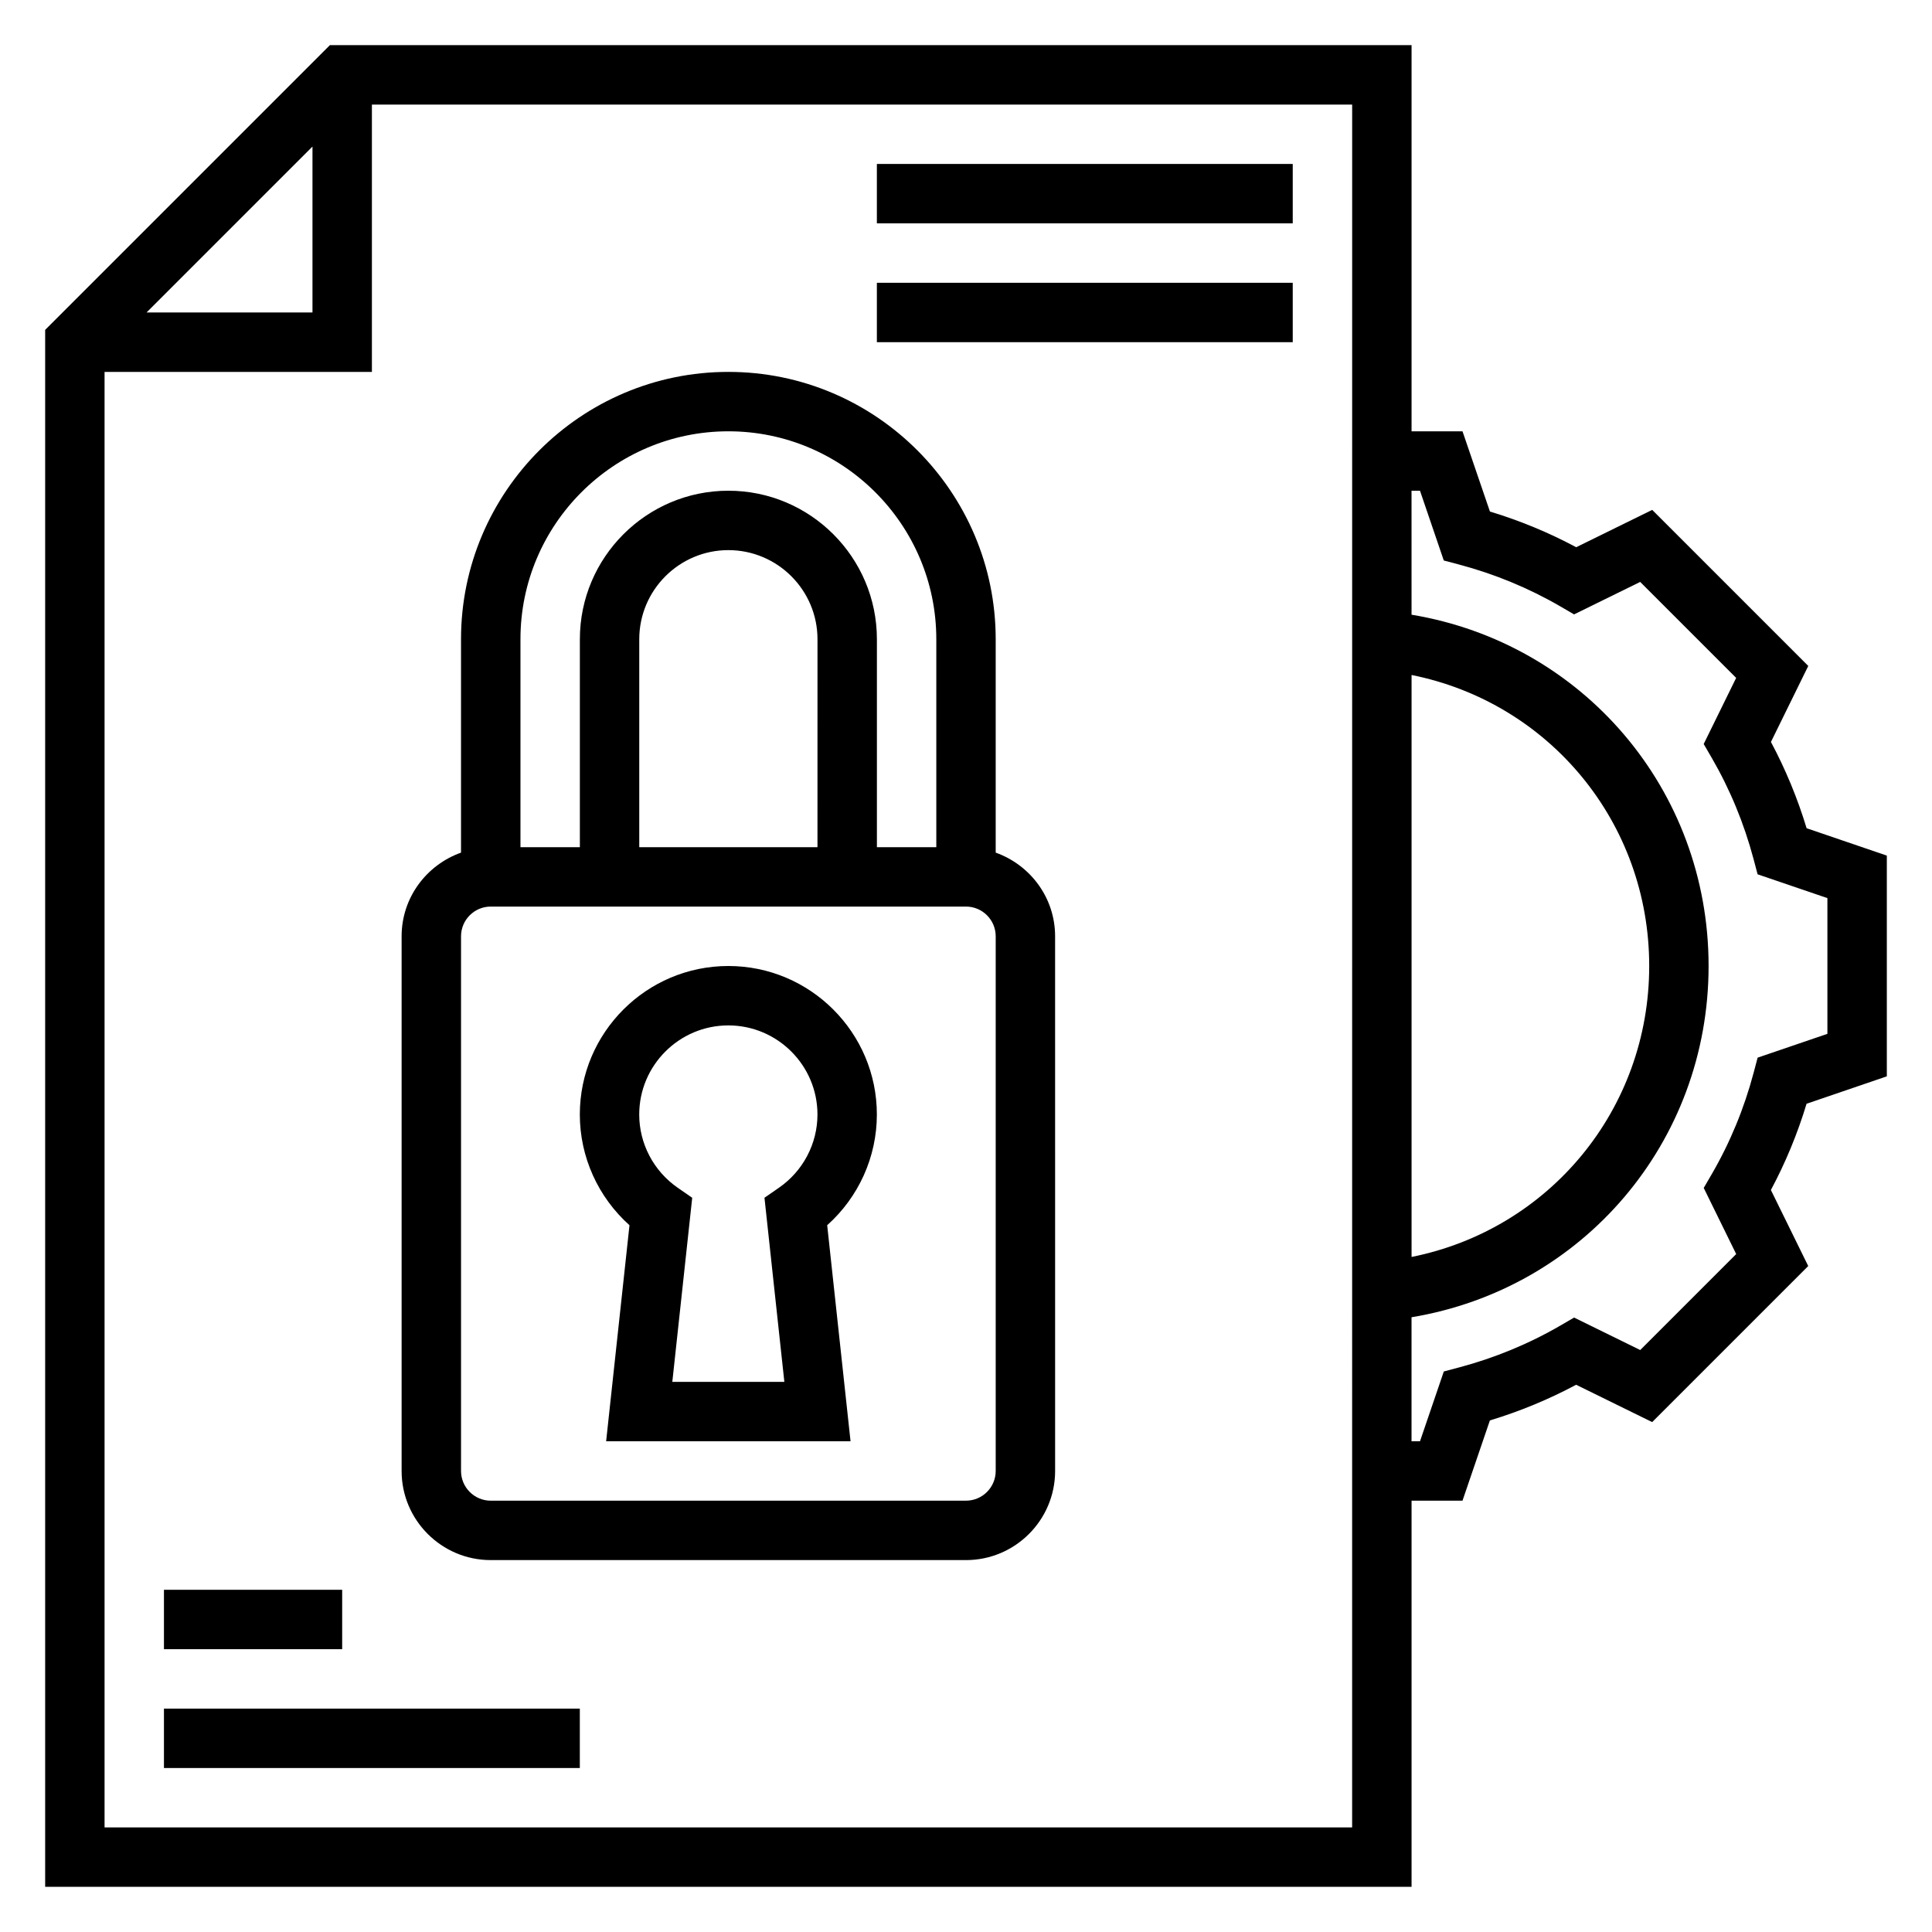 <?xml version="1.0" encoding="UTF-8"?>
<!-- Uploaded to: SVG Repo, www.svgrepo.com, Generator: SVG Repo Mixer Tools -->
<svg fill="#000000" width="800px" height="800px" version="1.1" viewBox="144 144 512 512" xmlns="http://www.w3.org/2000/svg">
 <g>
  <path d="m644.03 429.24v-58.496l-21.262-7.258c-2.402-7.941-5.574-15.602-9.453-22.859l9.895-20.145-41.359-41.359-20.145 9.895c-7.258-3.883-14.918-7.055-22.859-9.453l-7.269-21.266h-13.5v-102.34h-286.65l-75.461 75.461v412.61h362.11v-102.34h13.5l7.258-21.262c7.941-2.402 15.602-5.574 22.859-9.453l20.145 9.895 41.359-41.359-9.895-20.145c3.883-7.258 7.055-14.918 9.453-22.859zm-125.95-106.36c36.441 7.297 62.977 39.031 62.977 77.113 0 38.086-26.535 69.816-62.977 77.113zm-291.27-140.04v43.973h-43.973zm275.52 445.45h-330.62v-385.73h70.848v-70.848h259.78zm107.46-204-1.078 4.07c-2.512 9.445-6.242 18.469-11.09 26.82l-2.117 3.637 8.605 17.523-25.434 25.434-17.523-8.605-3.637 2.117c-8.352 4.848-17.375 8.574-26.82 11.09l-4.07 1.078-6.309 18.492h-2.246v-32.859c45.344-7.531 78.723-46.309 78.723-93.09 0-46.785-33.379-85.562-78.719-93.094l-0.004-32.859h2.242l6.305 18.492 4.07 1.078c9.445 2.512 18.469 6.242 26.82 11.09l3.637 2.117 17.523-8.605 25.434 25.434-8.605 17.523 2.117 3.637c4.848 8.352 8.574 17.375 11.09 26.82l1.078 4.07 18.5 6.309v35.969z"/>
  <path d="m274.05 557.44h125.95c13.02 0 23.617-10.598 23.617-23.617l-0.004-141.7c0-10.25-6.606-18.91-15.742-22.168v-56.551c0-39.062-31.789-70.848-70.848-70.848-39.062 0-70.848 31.789-70.848 70.848v56.551c-9.141 3.258-15.742 11.918-15.742 22.168v141.7c-0.004 13.023 10.594 23.617 23.613 23.617zm62.977-299.14c30.387 0 55.105 24.719 55.105 55.105v55.105h-15.742v-55.105c0-21.703-17.656-39.359-39.359-39.359s-39.359 17.656-39.359 39.359v55.105h-15.742v-55.105c-0.008-30.387 24.711-55.105 55.098-55.105zm23.613 110.21h-47.23v-55.105c0-13.02 10.598-23.617 23.617-23.617 13.02 0 23.617 10.598 23.617 23.617zm-94.461 23.613c0-4.336 3.535-7.871 7.871-7.871h125.95c4.336 0 7.871 3.535 7.871 7.871v141.7c0 4.336-3.535 7.871-7.871 7.871l-125.95 0.004c-4.336 0-7.871-3.535-7.871-7.871z"/>
  <path d="m310.82 468.7-6.188 57.25h64.77l-6.188-57.254c8.316-7.43 13.164-18.078 13.164-29.336 0-21.703-17.656-39.359-39.359-39.359-21.703 0-39.359 17.656-39.359 39.359 0 11.258 4.848 21.906 13.16 29.34zm26.199-52.957c13.02 0 23.617 10.598 23.617 23.617 0 7.715-3.809 14.973-10.203 19.398l-3.84 2.66 5.269 48.789h-29.691l5.273-48.781-3.84-2.66c-6.394-4.434-10.203-11.691-10.203-19.406 0-13.02 10.598-23.617 23.617-23.617z"/>
  <path d="m376.38 187.45h110.21v15.742h-110.21z"/>
  <path d="m376.38 218.94h110.21v15.742h-110.21z"/>
  <path d="m187.45 565.31h47.23v15.742h-47.23z"/>
  <path d="m187.45 596.8h110.21v15.742h-110.21z"/>
 </g>
</svg>